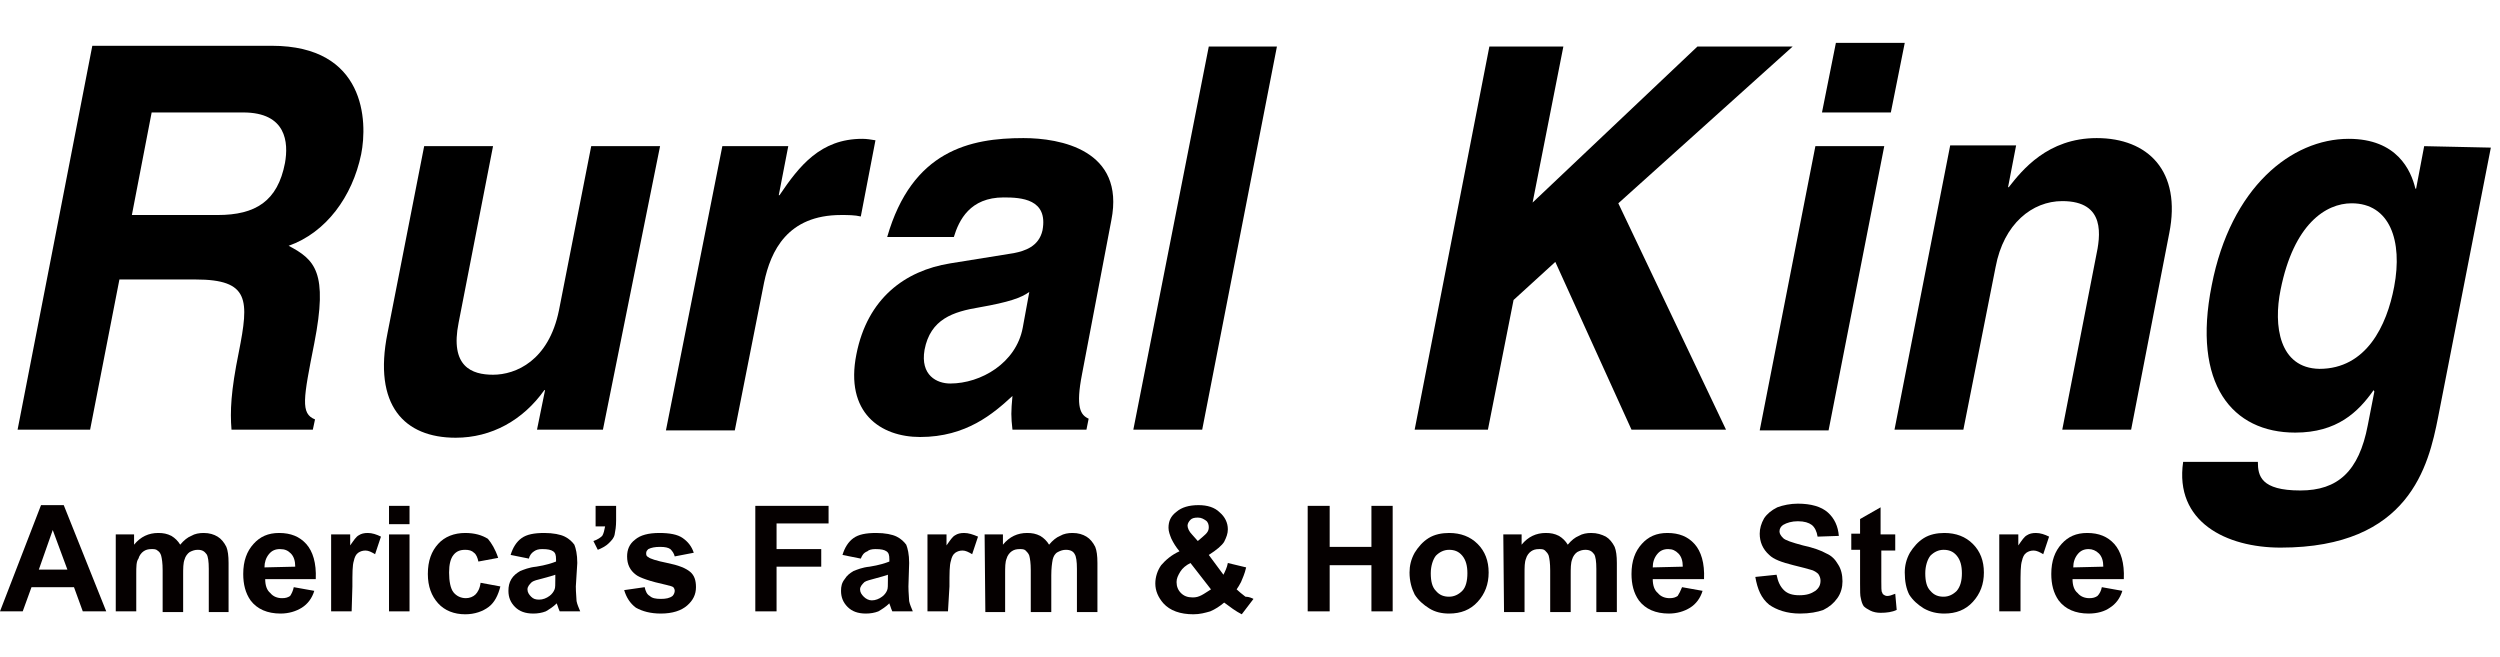 <svg width="175" height="46" viewBox="0 0 175 46" fill="none" xmlns="http://www.w3.org/2000/svg">
<path d="M9.231 15.051L10.616 7.872H17.026C20.051 7.872 20.205 9.974 19.949 11.41C19.436 14.077 17.898 15.051 15.231 15.051C15.282 15.051 9.231 15.051 9.231 15.051ZM1.231 30.077H6.308L8.359 19.564H13.692C17.487 19.564 17.436 21 16.718 24.641C16.154 27.41 16.103 28.795 16.205 30.077H21.898L22.051 29.359C21.026 28.949 21.231 27.923 22 24.026C22.974 19.051 22.051 18.179 20.205 17.205C22.821 16.282 24.667 13.769 25.282 10.795C25.744 8.487 25.59 3.205 19.026 3.205H6.462C6.462 3.256 1.231 30.077 1.231 30.077Z" fill="black"/>
<path d="M42.205 30.077H37.59L38.154 27.308H38.103C36.615 29.41 34.41 30.641 31.898 30.641C28.308 30.641 26.103 28.385 27.128 23.308L29.692 10.231H34.513L32.103 22.59C31.487 25.667 33.026 26.231 34.513 26.231C36.103 26.231 38.41 25.257 39.128 21.718L41.385 10.231H46.205L42.205 30.077Z" fill="black"/>
<path d="M50.564 10.231H55.179L54.513 13.666H54.564C55.949 11.615 57.436 9.718 60.359 9.718C60.667 9.718 60.974 9.769 61.282 9.82L60.256 15.154C59.846 15.051 59.333 15.051 58.872 15.051C55.128 15.051 53.949 17.564 53.487 19.769L51.436 30.128H46.615L50.564 10.231Z" fill="black"/>
<path d="M71.59 22.949C71.128 25.41 68.667 26.846 66.513 26.846C65.59 26.846 64.41 26.282 64.718 24.487C65.128 22.333 66.718 21.82 68.564 21.513C70.615 21.154 71.487 20.846 72.051 20.436L71.59 22.949ZM77.795 15.41C78.769 10.487 74.205 9.666 71.641 9.666C67.897 9.666 63.846 10.538 62.103 16.59H66.769C67.128 15.41 67.897 13.82 70.257 13.82C71.487 13.82 73.385 13.923 72.974 16.128C72.718 17.256 71.744 17.564 70.974 17.718L66.513 18.436C63.333 18.949 60.718 20.897 59.949 24.795C59.128 28.897 61.641 30.59 64.41 30.59C67.641 30.59 69.538 28.949 70.872 27.718C70.769 28.846 70.769 29.154 70.872 30.077H76.051L76.205 29.308C75.641 29.051 75.282 28.538 75.744 26.179L77.795 15.41Z" fill="black"/>
<path d="M84.154 30.077H79.333L84.615 3.256H89.385L84.154 30.077Z" fill="black"/>
<path d="M104.154 30.077H99.026L104.256 3.256H109.436L107.282 14.179L118.821 3.256H125.487L113.282 14.231L120.821 30.077H114.205L108.872 18.333L105.949 21L104.154 30.077Z" fill="black"/>
<path d="M131.898 10.231L128 30.128H123.18L127.077 10.231H131.898ZM132.359 7.872H127.539L128.513 3H133.333L132.359 7.872Z" fill="black"/>
<path d="M149.179 30.077H144.359L146.718 17.974C147.026 16.538 147.436 14.077 144.359 14.077C142.256 14.077 140.256 15.666 139.692 18.692L137.436 30.077H132.615L136.513 10.179H141.128L140.564 13.102H140.615C141.538 11.923 143.333 9.666 146.769 9.666C150.359 9.666 152.718 11.974 151.846 16.333L149.179 30.077Z" fill="black"/>
<path d="M159.641 20.282C160.564 15.666 162.82 14.231 164.615 14.231C167.282 14.231 168.205 16.846 167.59 20.077C167.077 22.795 165.641 25.82 162.359 25.82C159.538 25.769 159.128 22.795 159.641 20.282ZM169.692 10.231L169.128 13.205H169.077C168.769 11.923 167.795 9.718 164.41 9.718C160.41 9.718 156.154 13.102 154.82 19.974C153.436 26.897 156.256 30.282 160.667 30.282C163.59 30.282 165.077 28.846 166.154 27.308L166.205 27.41L165.744 29.769C165.128 33 163.641 34.333 161.026 34.333C158.256 34.333 158.051 33.307 158.051 32.333H152.82C152.205 36.538 155.846 38.333 159.641 38.333C168.667 38.333 170 32.59 170.667 29.205L174.359 10.333L169.692 10.231Z" fill="black"/>
<path d="M7.436 42.795H5.795L5.179 41.102H2.205L1.59 42.795H0L2.872 35.359H4.462L7.436 42.795ZM4.718 39.872L3.692 37.102L2.718 39.872H4.718Z" fill="#050000"/>
<path d="M8.103 37.41H9.385V38.128C9.846 37.564 10.41 37.308 11.077 37.308C11.436 37.308 11.692 37.359 12 37.513C12.256 37.667 12.461 37.872 12.615 38.128C12.872 37.82 13.128 37.615 13.385 37.513C13.641 37.359 13.949 37.308 14.256 37.308C14.667 37.308 14.974 37.41 15.231 37.564C15.487 37.718 15.692 37.974 15.846 38.282C15.949 38.538 16 38.897 16 39.41V42.846H14.615V39.82C14.615 39.308 14.564 38.949 14.461 38.795C14.308 38.59 14.154 38.487 13.846 38.487C13.641 38.487 13.487 38.538 13.282 38.641C13.128 38.743 12.974 38.949 12.923 39.154C12.82 39.41 12.82 39.769 12.82 40.282V42.846H11.385V39.923C11.385 39.41 11.333 39.102 11.282 38.897C11.231 38.743 11.18 38.641 11.026 38.538C10.923 38.436 10.769 38.436 10.615 38.436C10.359 38.436 10.205 38.487 10.051 38.59C9.897 38.692 9.744 38.897 9.692 39.102C9.538 39.308 9.538 39.667 9.538 40.179V42.795H8.103V37.41Z" fill="#050000"/>
<path d="M20.564 41.102L22 41.359C21.846 41.872 21.538 42.282 21.128 42.538C20.718 42.795 20.205 42.949 19.641 42.949C18.718 42.949 18 42.641 17.538 42.026C17.18 41.513 17.026 40.897 17.026 40.179C17.026 39.256 17.282 38.59 17.744 38.077C18.205 37.564 18.769 37.308 19.538 37.308C20.359 37.308 20.974 37.564 21.436 38.077C21.897 38.59 22.154 39.41 22.103 40.538H18.564C18.564 40.949 18.667 41.308 18.923 41.513C19.128 41.769 19.436 41.872 19.744 41.872C20 41.872 20.154 41.82 20.308 41.718C20.41 41.564 20.513 41.359 20.564 41.102ZM20.667 39.667C20.667 39.256 20.564 38.949 20.359 38.743C20.154 38.538 19.949 38.436 19.59 38.436C19.282 38.436 19.026 38.538 18.82 38.795C18.615 39.051 18.513 39.359 18.513 39.718L20.667 39.667Z" fill="#050000"/>
<path d="M24.615 42.795H23.179V37.41H24.513V38.179C24.769 37.82 24.923 37.564 25.128 37.462C25.282 37.359 25.487 37.308 25.744 37.308C26.051 37.308 26.359 37.41 26.667 37.564L26.256 38.795C26 38.641 25.795 38.538 25.59 38.538C25.385 38.538 25.231 38.59 25.077 38.692C24.923 38.795 24.82 39 24.769 39.256C24.667 39.564 24.667 40.128 24.667 41.051L24.615 42.795Z" fill="#050000"/>
<path d="M27.231 35.41H28.667V36.692H27.231V35.41ZM27.231 37.41H28.667V42.795H27.231V37.41Z" fill="#050000"/>
<path d="M34.872 39.051L33.487 39.308C33.436 39.051 33.333 38.795 33.179 38.692C33.026 38.538 32.821 38.487 32.564 38.487C32.205 38.487 31.949 38.59 31.744 38.846C31.538 39.102 31.436 39.513 31.436 40.077C31.436 40.692 31.538 41.205 31.744 41.462C31.949 41.718 32.256 41.872 32.615 41.872C32.872 41.872 33.128 41.769 33.282 41.615C33.436 41.462 33.59 41.205 33.641 40.795L35.026 41.051C34.872 41.667 34.615 42.179 34.205 42.487C33.795 42.795 33.231 43 32.564 43C31.795 43 31.128 42.743 30.667 42.231C30.205 41.718 29.949 41.051 29.949 40.179C29.949 39.256 30.205 38.59 30.667 38.077C31.128 37.564 31.795 37.308 32.564 37.308C33.231 37.308 33.744 37.462 34.154 37.718C34.41 38.026 34.667 38.436 34.872 39.051Z" fill="#050000"/>
<path d="M37.026 39.102L35.744 38.846C35.897 38.333 36.154 37.923 36.513 37.667C36.872 37.41 37.385 37.308 38.102 37.308C38.718 37.308 39.231 37.41 39.538 37.564C39.846 37.718 40.051 37.923 40.205 38.128C40.308 38.385 40.41 38.795 40.41 39.41L40.308 41.051C40.308 41.513 40.359 41.872 40.359 42.077C40.41 42.333 40.513 42.538 40.615 42.795H39.179C39.128 42.692 39.077 42.538 39.026 42.385C38.974 42.282 38.974 42.231 38.974 42.231C38.718 42.487 38.462 42.641 38.205 42.795C37.949 42.897 37.641 42.949 37.333 42.949C36.769 42.949 36.359 42.795 36.051 42.487C35.744 42.179 35.59 41.82 35.59 41.359C35.59 41.051 35.641 40.795 35.795 40.538C35.949 40.282 36.154 40.128 36.41 39.974C36.667 39.872 37.026 39.718 37.538 39.667C38.205 39.564 38.667 39.41 38.923 39.308V39.154C38.923 38.846 38.872 38.692 38.718 38.59C38.564 38.487 38.359 38.436 37.949 38.436C37.692 38.436 37.538 38.487 37.385 38.59C37.231 38.692 37.077 38.846 37.026 39.102ZM38.872 40.231C38.718 40.282 38.41 40.385 38 40.487C37.59 40.59 37.385 40.641 37.231 40.743C37.077 40.897 36.923 41.051 36.923 41.256C36.923 41.462 37.026 41.615 37.179 41.769C37.333 41.923 37.487 41.974 37.744 41.974C38 41.974 38.256 41.872 38.462 41.718C38.615 41.615 38.769 41.41 38.821 41.256C38.872 41.154 38.872 40.897 38.872 40.538V40.231Z" fill="#050000"/>
<path d="M41.692 35.41H43.128V36.436C43.128 36.846 43.077 37.154 43.026 37.41C42.974 37.667 42.821 37.82 42.615 38.026C42.41 38.231 42.103 38.385 41.846 38.487L41.538 37.872C41.846 37.769 42.051 37.615 42.154 37.513C42.256 37.359 42.308 37.102 42.359 36.846H41.692V35.41Z" fill="#050000"/>
<path d="M43.692 41.308L45.128 41.102C45.179 41.359 45.282 41.615 45.487 41.718C45.641 41.872 45.897 41.923 46.256 41.923C46.615 41.923 46.872 41.872 47.077 41.718C47.179 41.615 47.231 41.462 47.231 41.359C47.231 41.256 47.179 41.154 47.128 41.102C47.077 41.051 46.872 41 46.667 40.949C45.487 40.692 44.769 40.436 44.513 40.231C44.102 39.923 43.897 39.513 43.897 38.949C43.897 38.487 44.051 38.077 44.462 37.769C44.821 37.462 45.385 37.308 46.154 37.308C46.872 37.308 47.436 37.41 47.795 37.667C48.154 37.923 48.41 38.231 48.564 38.692L47.231 38.949C47.179 38.743 47.077 38.59 46.923 38.436C46.769 38.333 46.564 38.282 46.205 38.282C45.846 38.282 45.59 38.333 45.385 38.436C45.282 38.538 45.231 38.59 45.231 38.743C45.231 38.897 45.282 38.949 45.385 39C45.487 39.102 45.949 39.256 46.718 39.41C47.487 39.564 48 39.769 48.308 40.026C48.615 40.282 48.718 40.641 48.718 41.102C48.718 41.615 48.513 42.026 48.102 42.385C47.692 42.743 47.077 42.949 46.256 42.949C45.538 42.949 44.974 42.795 44.513 42.538C44.102 42.231 43.846 41.82 43.692 41.308Z" fill="#050000"/>
<path d="M52.872 42.795V35.41H58V36.641H54.359V38.436H57.487V39.667H54.359V42.795H52.872Z" fill="#050000"/>
<path d="M60.256 39.102L58.974 38.846C59.128 38.333 59.385 37.923 59.743 37.667C60.102 37.41 60.615 37.308 61.333 37.308C61.949 37.308 62.462 37.41 62.769 37.564C63.077 37.718 63.282 37.923 63.436 38.128C63.538 38.385 63.641 38.795 63.641 39.41L63.59 41.051C63.59 41.513 63.641 41.872 63.641 42.077C63.692 42.333 63.795 42.538 63.897 42.795H62.461C62.41 42.692 62.359 42.538 62.308 42.385C62.256 42.282 62.256 42.231 62.256 42.231C62 42.487 61.743 42.641 61.487 42.795C61.231 42.897 60.923 42.949 60.615 42.949C60.051 42.949 59.641 42.795 59.333 42.487C59.026 42.179 58.872 41.82 58.872 41.359C58.872 41.051 58.923 40.795 59.128 40.538C59.282 40.282 59.487 40.128 59.743 39.974C60 39.872 60.359 39.718 60.872 39.667C61.538 39.564 62 39.41 62.256 39.308V39.154C62.256 38.846 62.205 38.692 62.051 38.59C61.897 38.487 61.692 38.436 61.282 38.436C61.026 38.436 60.82 38.487 60.718 38.59C60.462 38.692 60.359 38.846 60.256 39.102ZM62.154 40.231C62 40.282 61.692 40.385 61.282 40.487C60.923 40.59 60.667 40.641 60.513 40.743C60.359 40.897 60.205 41.051 60.205 41.256C60.205 41.462 60.308 41.615 60.462 41.769C60.615 41.923 60.82 42.026 61.026 42.026C61.282 42.026 61.538 41.923 61.743 41.769C61.897 41.667 62.051 41.462 62.102 41.308C62.154 41.205 62.154 40.949 62.154 40.59V40.231Z" fill="#050000"/>
<path d="M66.359 42.795H64.923V37.41H66.256V38.179C66.513 37.82 66.667 37.564 66.872 37.462C67.026 37.359 67.231 37.308 67.487 37.308C67.795 37.308 68.103 37.41 68.462 37.564L68.051 38.795C67.795 38.641 67.59 38.538 67.385 38.538C67.18 38.538 67.026 38.59 66.872 38.692C66.718 38.795 66.615 39 66.564 39.256C66.462 39.564 66.462 40.128 66.462 41.051L66.359 42.795Z" fill="#050000"/>
<path d="M68.923 37.41H70.205V38.128C70.667 37.564 71.231 37.308 71.897 37.308C72.256 37.308 72.513 37.359 72.82 37.513C73.077 37.667 73.282 37.872 73.436 38.128C73.692 37.82 73.949 37.615 74.205 37.513C74.462 37.359 74.769 37.308 75.077 37.308C75.487 37.308 75.795 37.41 76.051 37.564C76.308 37.718 76.513 37.974 76.667 38.282C76.769 38.538 76.82 38.897 76.82 39.41V42.846H75.385V39.82C75.385 39.308 75.333 38.949 75.231 38.795C75.128 38.59 74.923 38.487 74.615 38.487C74.41 38.487 74.256 38.538 74.051 38.641C73.846 38.743 73.744 38.949 73.692 39.154C73.641 39.41 73.59 39.769 73.59 40.282V42.846H72.154V39.923C72.154 39.41 72.103 39.102 72.051 38.897C72 38.743 71.897 38.641 71.795 38.538C71.692 38.436 71.538 38.436 71.385 38.436C71.128 38.436 70.974 38.487 70.82 38.59C70.667 38.692 70.513 38.897 70.462 39.102C70.359 39.359 70.359 39.667 70.359 40.231V42.846H68.974L68.923 37.41Z" fill="#050000"/>
<path d="M87.744 41.923L86.923 43C86.513 42.795 86.103 42.487 85.692 42.179C85.385 42.436 85.077 42.641 84.718 42.795C84.359 42.897 84 43 83.538 43C82.615 43 81.897 42.743 81.436 42.231C81.077 41.82 80.872 41.359 80.872 40.846C80.872 40.385 81.026 39.923 81.282 39.564C81.59 39.205 82 38.846 82.564 38.59C82.308 38.282 82.154 38.026 82 37.718C81.897 37.462 81.795 37.205 81.795 36.949C81.795 36.487 81.949 36.128 82.359 35.82C82.718 35.513 83.231 35.359 83.897 35.359C84.513 35.359 85.026 35.513 85.385 35.872C85.744 36.179 85.949 36.59 85.949 37.051C85.949 37.359 85.846 37.615 85.692 37.923C85.538 38.179 85.18 38.487 84.615 38.846L85.641 40.231C85.744 40.026 85.897 39.718 85.949 39.41L87.231 39.718C87.128 40.179 86.974 40.487 86.872 40.743C86.769 40.949 86.667 41.102 86.564 41.256C86.718 41.41 86.923 41.564 87.18 41.769C87.436 41.769 87.641 41.872 87.744 41.923ZM83.333 39.41C83.026 39.564 82.769 39.769 82.615 40.026C82.462 40.282 82.359 40.487 82.359 40.743C82.359 41.051 82.462 41.308 82.667 41.513C82.872 41.718 83.128 41.82 83.487 41.82C83.744 41.82 83.897 41.769 84.103 41.667C84.308 41.564 84.513 41.41 84.769 41.256L83.333 39.41ZM83.846 37.872L84.205 37.564C84.513 37.308 84.615 37.154 84.615 36.897C84.615 36.743 84.564 36.538 84.41 36.436C84.256 36.333 84.103 36.231 83.846 36.231C83.59 36.231 83.436 36.282 83.333 36.385C83.231 36.487 83.128 36.641 83.128 36.795C83.128 36.949 83.231 37.205 83.436 37.41L83.846 37.872Z" fill="#050000"/>
<path d="M91.538 42.795V35.41H93.077V38.282H96V35.41H97.487V42.795H96V39.564H93.077V42.795H91.538Z" fill="#050000"/>
<path d="M98.667 40.077C98.667 39.615 98.769 39.154 99.026 38.692C99.282 38.282 99.59 37.923 100 37.667C100.41 37.41 100.923 37.308 101.436 37.308C102.256 37.308 102.923 37.564 103.436 38.077C103.949 38.59 104.205 39.256 104.205 40.077C104.205 40.897 103.949 41.564 103.436 42.128C102.923 42.692 102.256 42.949 101.436 42.949C100.923 42.949 100.461 42.846 100.051 42.59C99.641 42.333 99.282 42.026 99.026 41.615C98.82 41.205 98.667 40.692 98.667 40.077ZM100.154 40.128C100.154 40.692 100.256 41.102 100.513 41.359C100.769 41.667 101.077 41.769 101.436 41.769C101.795 41.769 102.103 41.615 102.359 41.359C102.615 41.102 102.718 40.641 102.718 40.128C102.718 39.615 102.615 39.205 102.359 38.897C102.103 38.59 101.795 38.487 101.436 38.487C101.077 38.487 100.769 38.641 100.513 38.897C100.308 39.154 100.154 39.615 100.154 40.128Z" fill="#050000"/>
<path d="M105.231 37.41H106.513V38.128C106.974 37.564 107.539 37.308 108.205 37.308C108.564 37.308 108.821 37.359 109.128 37.513C109.385 37.667 109.59 37.872 109.744 38.128C110 37.82 110.256 37.615 110.513 37.513C110.769 37.359 111.077 37.308 111.385 37.308C111.795 37.308 112.103 37.41 112.41 37.564C112.667 37.718 112.872 37.974 113.026 38.282C113.128 38.538 113.18 38.897 113.18 39.41V42.846H111.744V39.82C111.744 39.308 111.692 38.949 111.59 38.795C111.436 38.59 111.282 38.487 110.974 38.487C110.769 38.487 110.615 38.538 110.41 38.641C110.256 38.743 110.103 38.949 110.051 39.154C109.949 39.41 109.949 39.769 109.949 40.282V42.846H108.513V39.923C108.513 39.41 108.462 39.102 108.41 38.897C108.359 38.743 108.256 38.641 108.154 38.538C108.051 38.436 107.897 38.436 107.744 38.436C107.487 38.436 107.333 38.487 107.18 38.59C107.026 38.692 106.872 38.897 106.821 39.102C106.718 39.359 106.718 39.667 106.718 40.231V42.846H105.282L105.231 37.41Z" fill="#050000"/>
<path d="M117.744 41.102L119.18 41.359C119.026 41.872 118.718 42.282 118.308 42.538C117.898 42.795 117.385 42.949 116.821 42.949C115.898 42.949 115.18 42.641 114.718 42.026C114.359 41.513 114.205 40.897 114.205 40.179C114.205 39.256 114.462 38.59 114.923 38.077C115.385 37.564 115.949 37.308 116.718 37.308C117.539 37.308 118.154 37.564 118.615 38.077C119.077 38.59 119.333 39.41 119.282 40.538H115.692C115.692 40.949 115.795 41.308 116.051 41.513C116.256 41.769 116.564 41.872 116.872 41.872C117.128 41.872 117.282 41.82 117.436 41.718C117.539 41.564 117.641 41.359 117.744 41.102ZM117.795 39.667C117.795 39.256 117.692 38.949 117.487 38.743C117.282 38.538 117.077 38.436 116.769 38.436C116.462 38.436 116.205 38.538 116 38.795C115.795 39.051 115.692 39.359 115.692 39.718L117.795 39.667Z" fill="#050000"/>
<path d="M122.872 40.385L124.359 40.231C124.462 40.743 124.615 41.051 124.872 41.308C125.128 41.564 125.487 41.667 125.949 41.667C126.462 41.667 126.769 41.564 127.077 41.359C127.333 41.154 127.436 40.949 127.436 40.641C127.436 40.487 127.385 40.333 127.282 40.179C127.18 40.077 126.974 39.923 126.718 39.872C126.564 39.82 126.154 39.718 125.538 39.564C124.718 39.359 124.154 39.154 123.846 38.846C123.385 38.436 123.18 37.923 123.18 37.359C123.18 37 123.282 36.641 123.487 36.282C123.692 35.974 124 35.718 124.41 35.513C124.821 35.359 125.333 35.256 125.846 35.256C126.769 35.256 127.487 35.462 127.949 35.872C128.41 36.282 128.667 36.846 128.718 37.513L127.231 37.564C127.18 37.205 127.026 36.897 126.821 36.743C126.615 36.59 126.308 36.487 125.846 36.487C125.436 36.487 125.077 36.59 124.821 36.743C124.667 36.846 124.564 37 124.564 37.205C124.564 37.359 124.667 37.513 124.821 37.667C124.974 37.82 125.436 37.974 126.205 38.179C126.923 38.333 127.487 38.538 127.846 38.743C128.205 38.897 128.462 39.154 128.667 39.513C128.872 39.82 128.974 40.231 128.974 40.692C128.974 41.102 128.872 41.513 128.615 41.872C128.359 42.231 128.051 42.487 127.641 42.692C127.231 42.846 126.667 42.949 126 42.949C125.077 42.949 124.359 42.692 123.846 42.333C123.282 41.872 123.026 41.256 122.872 40.385Z" fill="#050000"/>
<path d="M132.667 37.41V38.538H131.692V40.692C131.692 41.102 131.692 41.41 131.744 41.461C131.795 41.564 131.795 41.615 131.846 41.615C131.898 41.666 132 41.718 132.103 41.718C132.257 41.718 132.41 41.666 132.667 41.564L132.769 42.692C132.462 42.846 132.051 42.897 131.641 42.897C131.385 42.897 131.128 42.846 130.923 42.743C130.718 42.641 130.564 42.538 130.462 42.436C130.359 42.282 130.308 42.128 130.257 41.872C130.205 41.718 130.205 41.359 130.205 40.846V38.487H129.59V37.359H130.205V36.333L131.641 35.513V37.41H132.667Z" fill="#050000"/>
<path d="M133.333 40.077C133.333 39.615 133.436 39.154 133.692 38.692C133.949 38.282 134.256 37.923 134.667 37.667C135.077 37.41 135.59 37.308 136.102 37.308C136.923 37.308 137.59 37.564 138.102 38.077C138.615 38.59 138.872 39.256 138.872 40.077C138.872 40.897 138.615 41.564 138.102 42.128C137.59 42.692 136.923 42.949 136.102 42.949C135.59 42.949 135.128 42.846 134.667 42.59C134.256 42.333 133.897 42.026 133.641 41.615C133.436 41.205 133.333 40.692 133.333 40.077ZM134.769 40.128C134.769 40.692 134.872 41.102 135.128 41.359C135.385 41.667 135.692 41.769 136.051 41.769C136.41 41.769 136.718 41.615 136.974 41.359C137.231 41.051 137.333 40.641 137.333 40.128C137.333 39.615 137.231 39.205 136.974 38.897C136.718 38.59 136.41 38.487 136.051 38.487C135.692 38.487 135.385 38.641 135.128 38.897C134.923 39.154 134.769 39.615 134.769 40.128Z" fill="#050000"/>
<path d="M141.385 42.795H139.949V37.41H141.282V38.179C141.538 37.82 141.692 37.564 141.897 37.462C142.051 37.359 142.256 37.308 142.513 37.308C142.821 37.308 143.128 37.41 143.436 37.564L143.026 38.795C142.769 38.641 142.564 38.538 142.359 38.538C142.154 38.538 142 38.59 141.846 38.692C141.692 38.795 141.59 39 141.538 39.256C141.436 39.564 141.436 40.128 141.436 41.051V42.795H141.385Z" fill="#050000"/>
<path d="M147.128 41.102L148.564 41.359C148.41 41.872 148.103 42.282 147.692 42.538C147.333 42.795 146.82 42.949 146.205 42.949C145.282 42.949 144.564 42.641 144.103 42.026C143.744 41.513 143.59 40.897 143.59 40.179C143.59 39.256 143.846 38.59 144.308 38.077C144.769 37.564 145.333 37.308 146.103 37.308C146.923 37.308 147.538 37.564 148 38.077C148.462 38.59 148.718 39.41 148.667 40.538H145.077C145.077 40.949 145.179 41.308 145.436 41.513C145.641 41.769 145.949 41.872 146.256 41.872C146.513 41.872 146.667 41.82 146.821 41.718C146.974 41.564 147.077 41.359 147.128 41.102ZM147.231 39.667C147.231 39.256 147.128 38.949 146.923 38.743C146.718 38.538 146.462 38.436 146.205 38.436C145.897 38.436 145.641 38.538 145.436 38.795C145.231 39.051 145.128 39.359 145.128 39.718L147.231 39.667Z" fill="#050000"/>
</svg>
